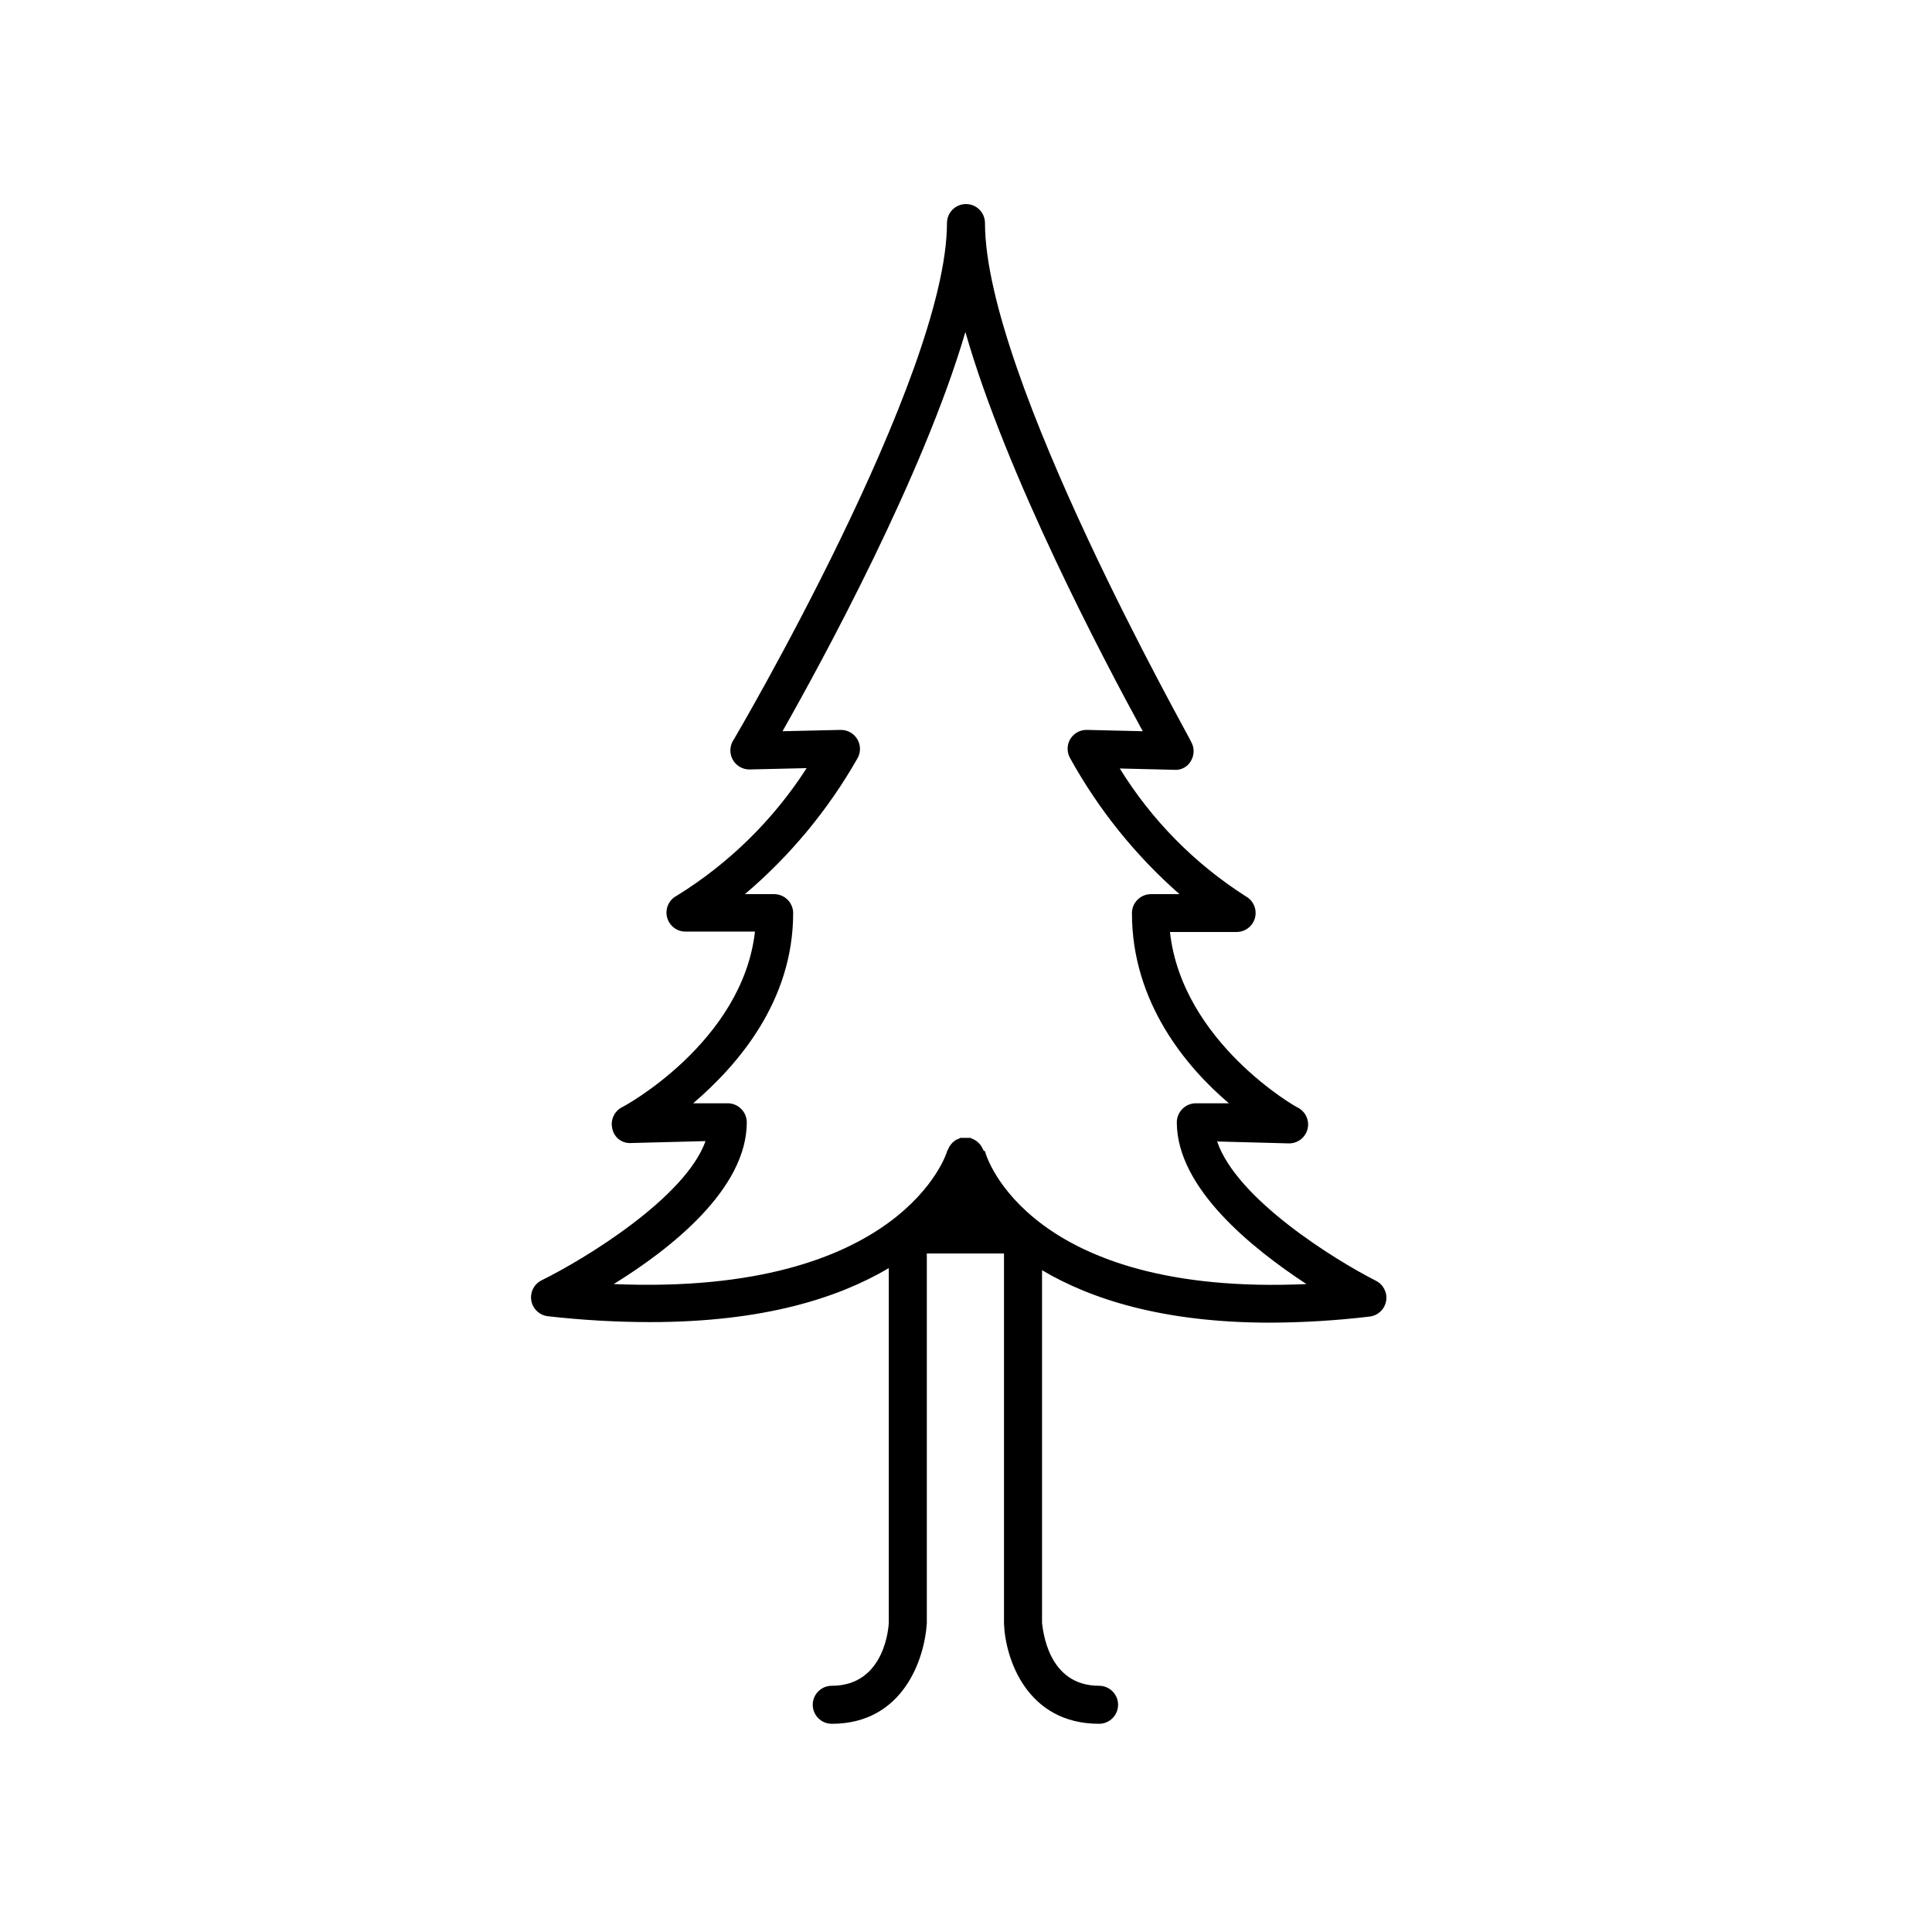 <?xml version="1.0" encoding="UTF-8"?>
<!-- The Best Svg Icon site in the world: iconSvg.co, Visit us! https://iconsvg.co -->
<svg fill="#000000" width="800px" height="800px" version="1.1" viewBox="144 144 512 512" xmlns="http://www.w3.org/2000/svg">
 <path d="m410.07 476.18v98.141c0.352 9.168 5.996 26.5 25.191 26.5 2.781 0 5.039-2.254 5.039-5.039 0-2.781-2.258-5.035-5.039-5.035-13.754 0-14.863-15.113-15.113-16.625v-93.508c12.898 7.656 32.094 13.906 60.457 13.906v-0.004c8.805-0.031 17.602-0.566 26.348-1.609 2.215-0.258 3.996-1.938 4.383-4.133 0.375-2.172-0.707-4.336-2.668-5.34-10.73-5.441-36.879-21.562-42.117-36.93l18.895 0.504h-0.004c2.328 0.086 4.41-1.434 5.039-3.68 0.613-2.242-0.383-4.613-2.422-5.742-0.352 0-30.781-17.332-34.008-46.602h17.637c2.312 0.012 4.336-1.551 4.906-3.793 0.57-2.238-0.453-4.582-2.488-5.68-13.523-8.629-24.926-20.203-33.352-33.855l14.41 0.352h-0.004c1.844 0.164 3.609-0.789 4.484-2.418 0.902-1.559 0.902-3.477 0-5.035-0.25-1.008-54.613-96.734-54.613-137.44 0-2.781-2.254-5.039-5.035-5.039-2.785 0-5.039 2.258-5.039 5.039 0 40.707-56.176 136.43-56.73 137.24-0.906 1.57-0.898 3.504 0.02 5.07 0.918 1.562 2.602 2.512 4.414 2.488l15.113-0.352v-0.004c-8.805 13.695-20.559 25.246-34.41 33.809-2.082 1.066-3.156 3.426-2.59 5.699 0.562 2.269 2.617 3.856 4.961 3.82h18.34c-3.324 29.27-34.762 46.402-35.266 46.551h-0.004c-2.074 1.098-3.117 3.477-2.519 5.746 0.5 2.336 2.66 3.934 5.039 3.727l19.648-0.504c-5.391 15.113-32.344 31.438-43.43 36.879-2 0.984-3.113 3.164-2.742 5.363 0.371 2.199 2.144 3.891 4.356 4.16 9 1.027 18.047 1.551 27.105 1.562 30.23 0 49.977-6.449 63.277-14.309v93.859c0 0.707-0.805 16.828-15.113 16.828-2.781 0-5.039 2.254-5.039 5.035 0 2.785 2.258 5.039 5.039 5.039 18.992 0 24.637-17.332 25.191-26.703v-97.938m15.113-27.156c-0.074-0.172-0.156-0.34-0.254-0.504-0.148-0.312-0.316-0.617-0.5-0.906-0.367-0.504-0.809-0.945-1.312-1.312l-0.906-0.504s-0.301 0-0.504-0.25h-2.719c-0.18 0.062-0.348 0.148-0.504 0.25-0.344 0.102-0.664 0.254-0.957 0.457l-0.707 0.605-0.605 0.754c-0.211 0.27-0.363 0.578-0.453 0.906-0.129 0.148-0.23 0.32-0.301 0.504 0 0.402-11.941 38.492-88.367 35.266 15.113-9.32 35.266-25.191 35.266-42.875-0.008-1.344-0.551-2.633-1.512-3.574-0.977-0.969-2.305-1.496-3.68-1.461h-9.02c11.789-10.078 26.5-27.004 26.5-50.383h0.004c0-1.336-0.531-2.617-1.477-3.562-0.945-0.945-2.227-1.477-3.562-1.477h-7.758c11.969-10.152 22.062-22.328 29.824-35.969 0.906-1.57 0.902-3.508-0.016-5.07-0.918-1.562-2.606-2.516-4.418-2.488l-15.418 0.352c10.68-18.844 37.281-67.711 48.465-105.8 10.883 38.09 36.676 86.906 47.004 105.8l-14.762-0.352h0.004c-1.832-0.055-3.547 0.891-4.484 2.469-0.898 1.559-0.898 3.481 0 5.039 7.508 13.586 17.309 25.773 28.973 36.02h-7.559c-2.781 0-5.039 2.258-5.039 5.039 0 23.578 14.309 40.707 25.695 50.383h-8.617c-1.371-0.035-2.699 0.492-3.676 1.461-0.961 0.941-1.508 2.231-1.512 3.574 0 17.531 20.152 33.555 34.359 42.875-73.152 3.277-84.941-33.555-85.195-35.266z"/>
</svg>